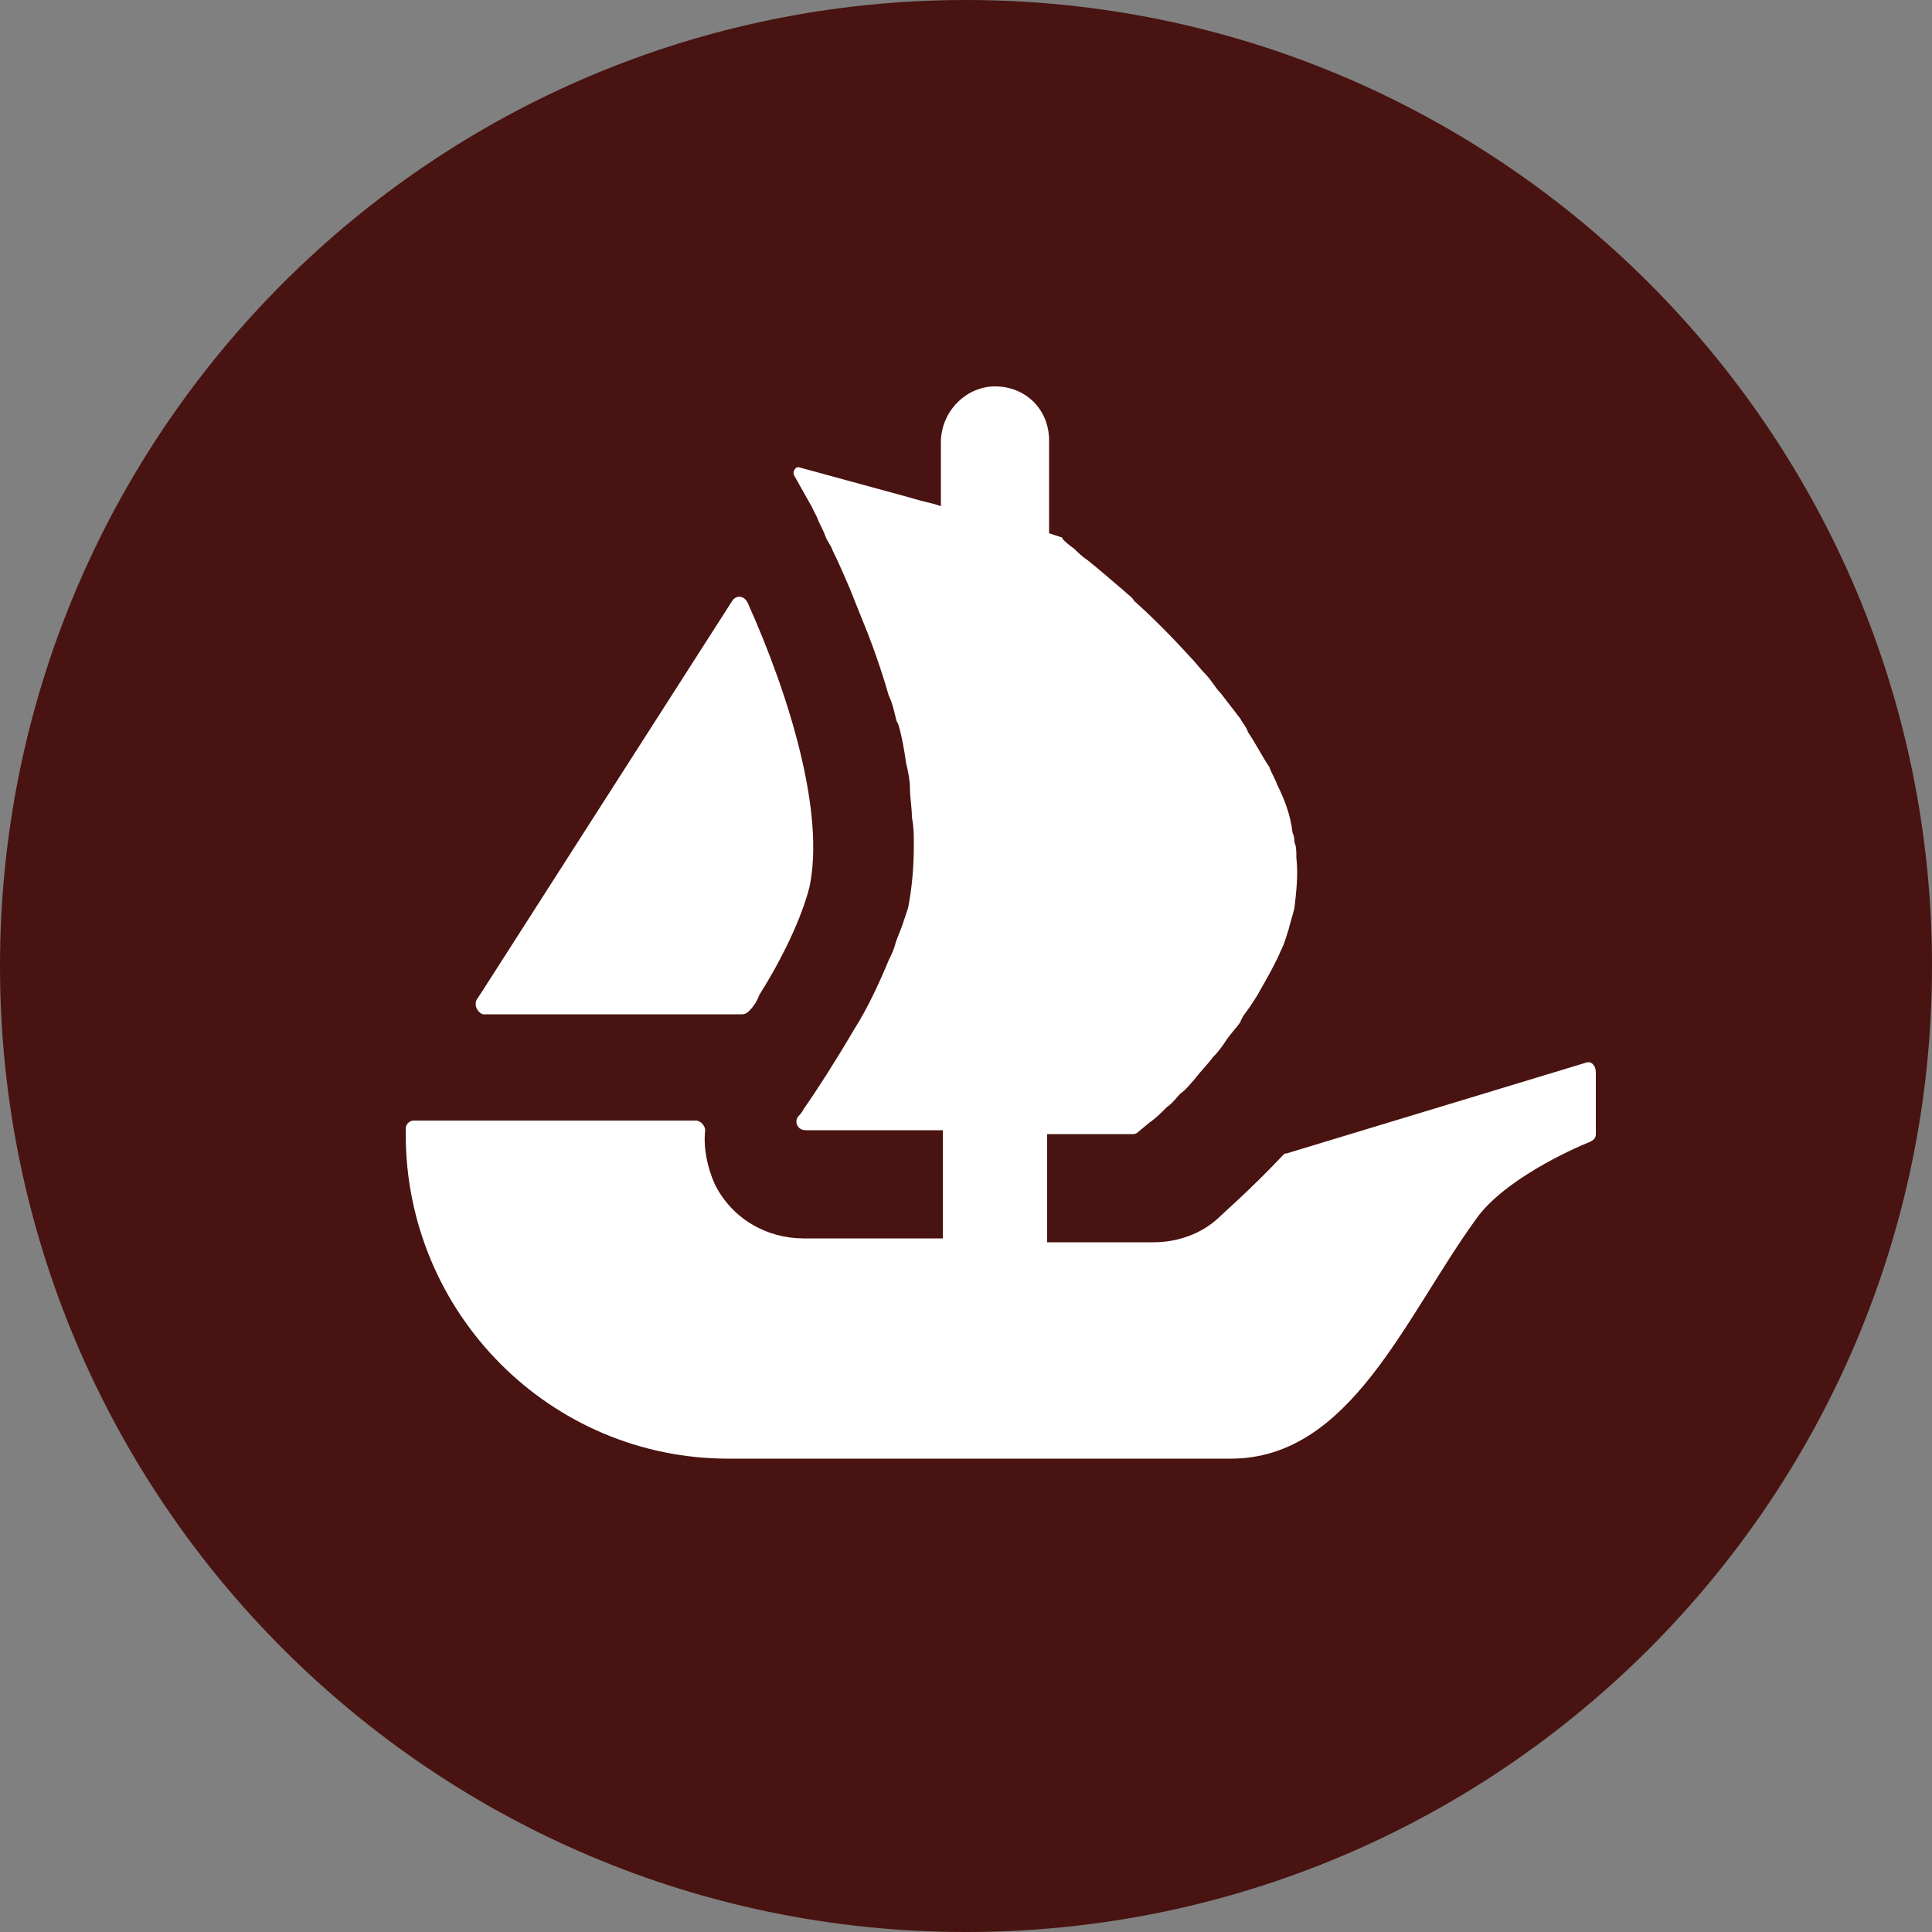 <svg xmlns:inkscape="http://www.inkscape.org/namespaces/inkscape" xmlns:sodipodi="http://sodipodi.sourceforge.net/DTD/sodipodi-0.dtd" xmlns="http://www.w3.org/2000/svg" xmlns:svg="http://www.w3.org/2000/svg" id="Layer_1" x="0px" y="0px" viewBox="0 0 100 100" xml:space="preserve" sodipodi:docname="OpenSea-logo-export03.svg" inkscape:version="1.1.2 (b8e25be833, 2022-02-05)" width="100" height="100"><rect x="0" y="0" width="100" height="100" fill="#808080" stroke="none"/><defs id="defs27"></defs><path fill="#2081E2" d="M 100,50 C 100,77.6 77.6,100 50,100 22.4,100 0,77.6 0,50 0,22.4 22.4,0 50,0 c 27.6,0 50,22.4 50,50 z" id="path18" style="fill:#481310;fill-opacity:1" inkscape:export-filename="C:\Users\Jess\Downloads\path18.svg" inkscape:export-xdpi="96" inkscape:export-ydpi="96"></path><path fill="#ffffff" d="m 24.7,51.7 0.2,-0.3 13,-20.3 c 0.2,-0.3 0.6,-0.3 0.8,0.1 2.2,4.9 4,10.9 3.2,14.7 -0.4,1.6 -1.4,3.7 -2.6,5.6 -0.1,0.3 -0.3,0.6 -0.5,0.8 -0.1,0.1 -0.2,0.2 -0.4,0.2 H 25 C 24.7,52.4 24.5,52 24.7,51.7 Z" id="path20"></path><path fill="#ffffff" d="m 82.6,55.5 v 3.2 c 0,0.2 -0.1,0.3 -0.3,0.4 -1,0.4 -4.5,2 -5.9,4 -3.7,5.1 -6.5,12.4 -12.7,12.4 h -26 C 28.5,75.5 21,68 21,58.7 V 58.4 C 21,58.2 21.2,58 21.4,58 H 36 c 0.3,0 0.5,0.3 0.5,0.5 -0.1,0.9 0.1,1.9 0.5,2.8 0.9,1.8 2.7,2.8 4.6,2.8 h 7.2 v -5.6 h -7.1 c -0.4,0 -0.6,-0.4 -0.4,-0.7 0.1,-0.1 0.2,-0.2 0.3,-0.4 0.7,-1 1.6,-2.4 2.6,-4.1 0.7,-1.1 1.3,-2.4 1.8,-3.6 0.1,-0.2 0.2,-0.4 0.3,-0.7 0.1,-0.4 0.3,-0.8 0.4,-1.1 0.1,-0.3 0.2,-0.6 0.3,-0.9 0.2,-1 0.3,-2.1 0.3,-3.3 0,-0.4 0,-0.9 -0.1,-1.4 0,-0.5 -0.1,-1 -0.1,-1.5 0,-0.4 -0.1,-0.9 -0.2,-1.3 -0.1,-0.7 -0.2,-1.3 -0.4,-2 L 46.4,37.3 C 46.3,36.9 46.2,36.4 46,36 45.6,34.6 45.1,33.2 44.6,32 44.4,31.5 44.2,31 44,30.5 43.7,29.8 43.4,29.1 43.1,28.5 43,28.2 42.8,28 42.7,27.7 42.6,27.4 42.4,27.1 42.3,26.8 42.2,26.6 42.1,26.4 42,26.2 l -0.9,-1.6 c -0.1,-0.2 0.1,-0.5 0.3,-0.4 l 5.5,1.5 v 0 c 0,0 0,0 0,0 l 0.7,0.2 0.8,0.2 0.3,0.1 v -3.3 c 0,-1.6 1.3,-2.9 2.8,-2.9 0.8,0 1.5,0.3 2,0.8 0.5,0.5 0.8,1.2 0.8,2 v 4.8 l 0.6,0.2 c 0,0 0.1,0 0.1,0.1 0.1,0.1 0.3,0.3 0.6,0.5 0.2,0.2 0.4,0.4 0.7,0.6 0.5,0.4 1.2,1 1.9,1.6 0.2,0.2 0.4,0.3 0.5,0.5 0.9,0.8 1.9,1.8 2.9,2.9 0.3,0.3 0.5,0.6 0.8,0.9 0.3,0.3 0.5,0.7 0.8,1 0.3,0.4 0.7,0.9 1,1.3 0.1,0.2 0.3,0.4 0.4,0.7 0.4,0.6 0.7,1.2 1.1,1.8 0.1,0.3 0.3,0.6 0.4,0.9 0.4,0.8 0.7,1.6 0.8,2.5 0.1,0.2 0.1,0.4 0.1,0.5 v 0 c 0.1,0.2 0.1,0.5 0.1,0.8 0.1,0.9 0,1.7 -0.1,2.6 -0.1,0.4 -0.2,0.7 -0.3,1.1 -0.1,0.3 -0.2,0.7 -0.4,1.1 -0.3,0.7 -0.7,1.4 -1.1,2.1 -0.1,0.2 -0.3,0.5 -0.5,0.8 -0.2,0.3 -0.4,0.5 -0.5,0.8 -0.2,0.3 -0.5,0.6 -0.7,0.9 -0.2,0.3 -0.4,0.6 -0.7,0.9 -0.3,0.4 -0.7,0.8 -1,1.2 -0.2,0.2 -0.4,0.5 -0.7,0.7 -0.2,0.2 -0.4,0.5 -0.7,0.7 -0.3,0.3 -0.6,0.6 -0.9,0.8 l -0.6,0.5 c -0.1,0.1 -0.2,0.1 -0.3,0.1 h -4.4 v 5.6 h 5.5 c 1.2,0 2.4,-0.4 3.3,-1.2 0.3,-0.3 1.7,-1.5 3.4,-3.3 0.1,-0.1 0.1,-0.1 0.2,-0.1 L 82.1,55 c 0.3,-0.1 0.5,0.2 0.5,0.5 z" id="path22"></path></svg>